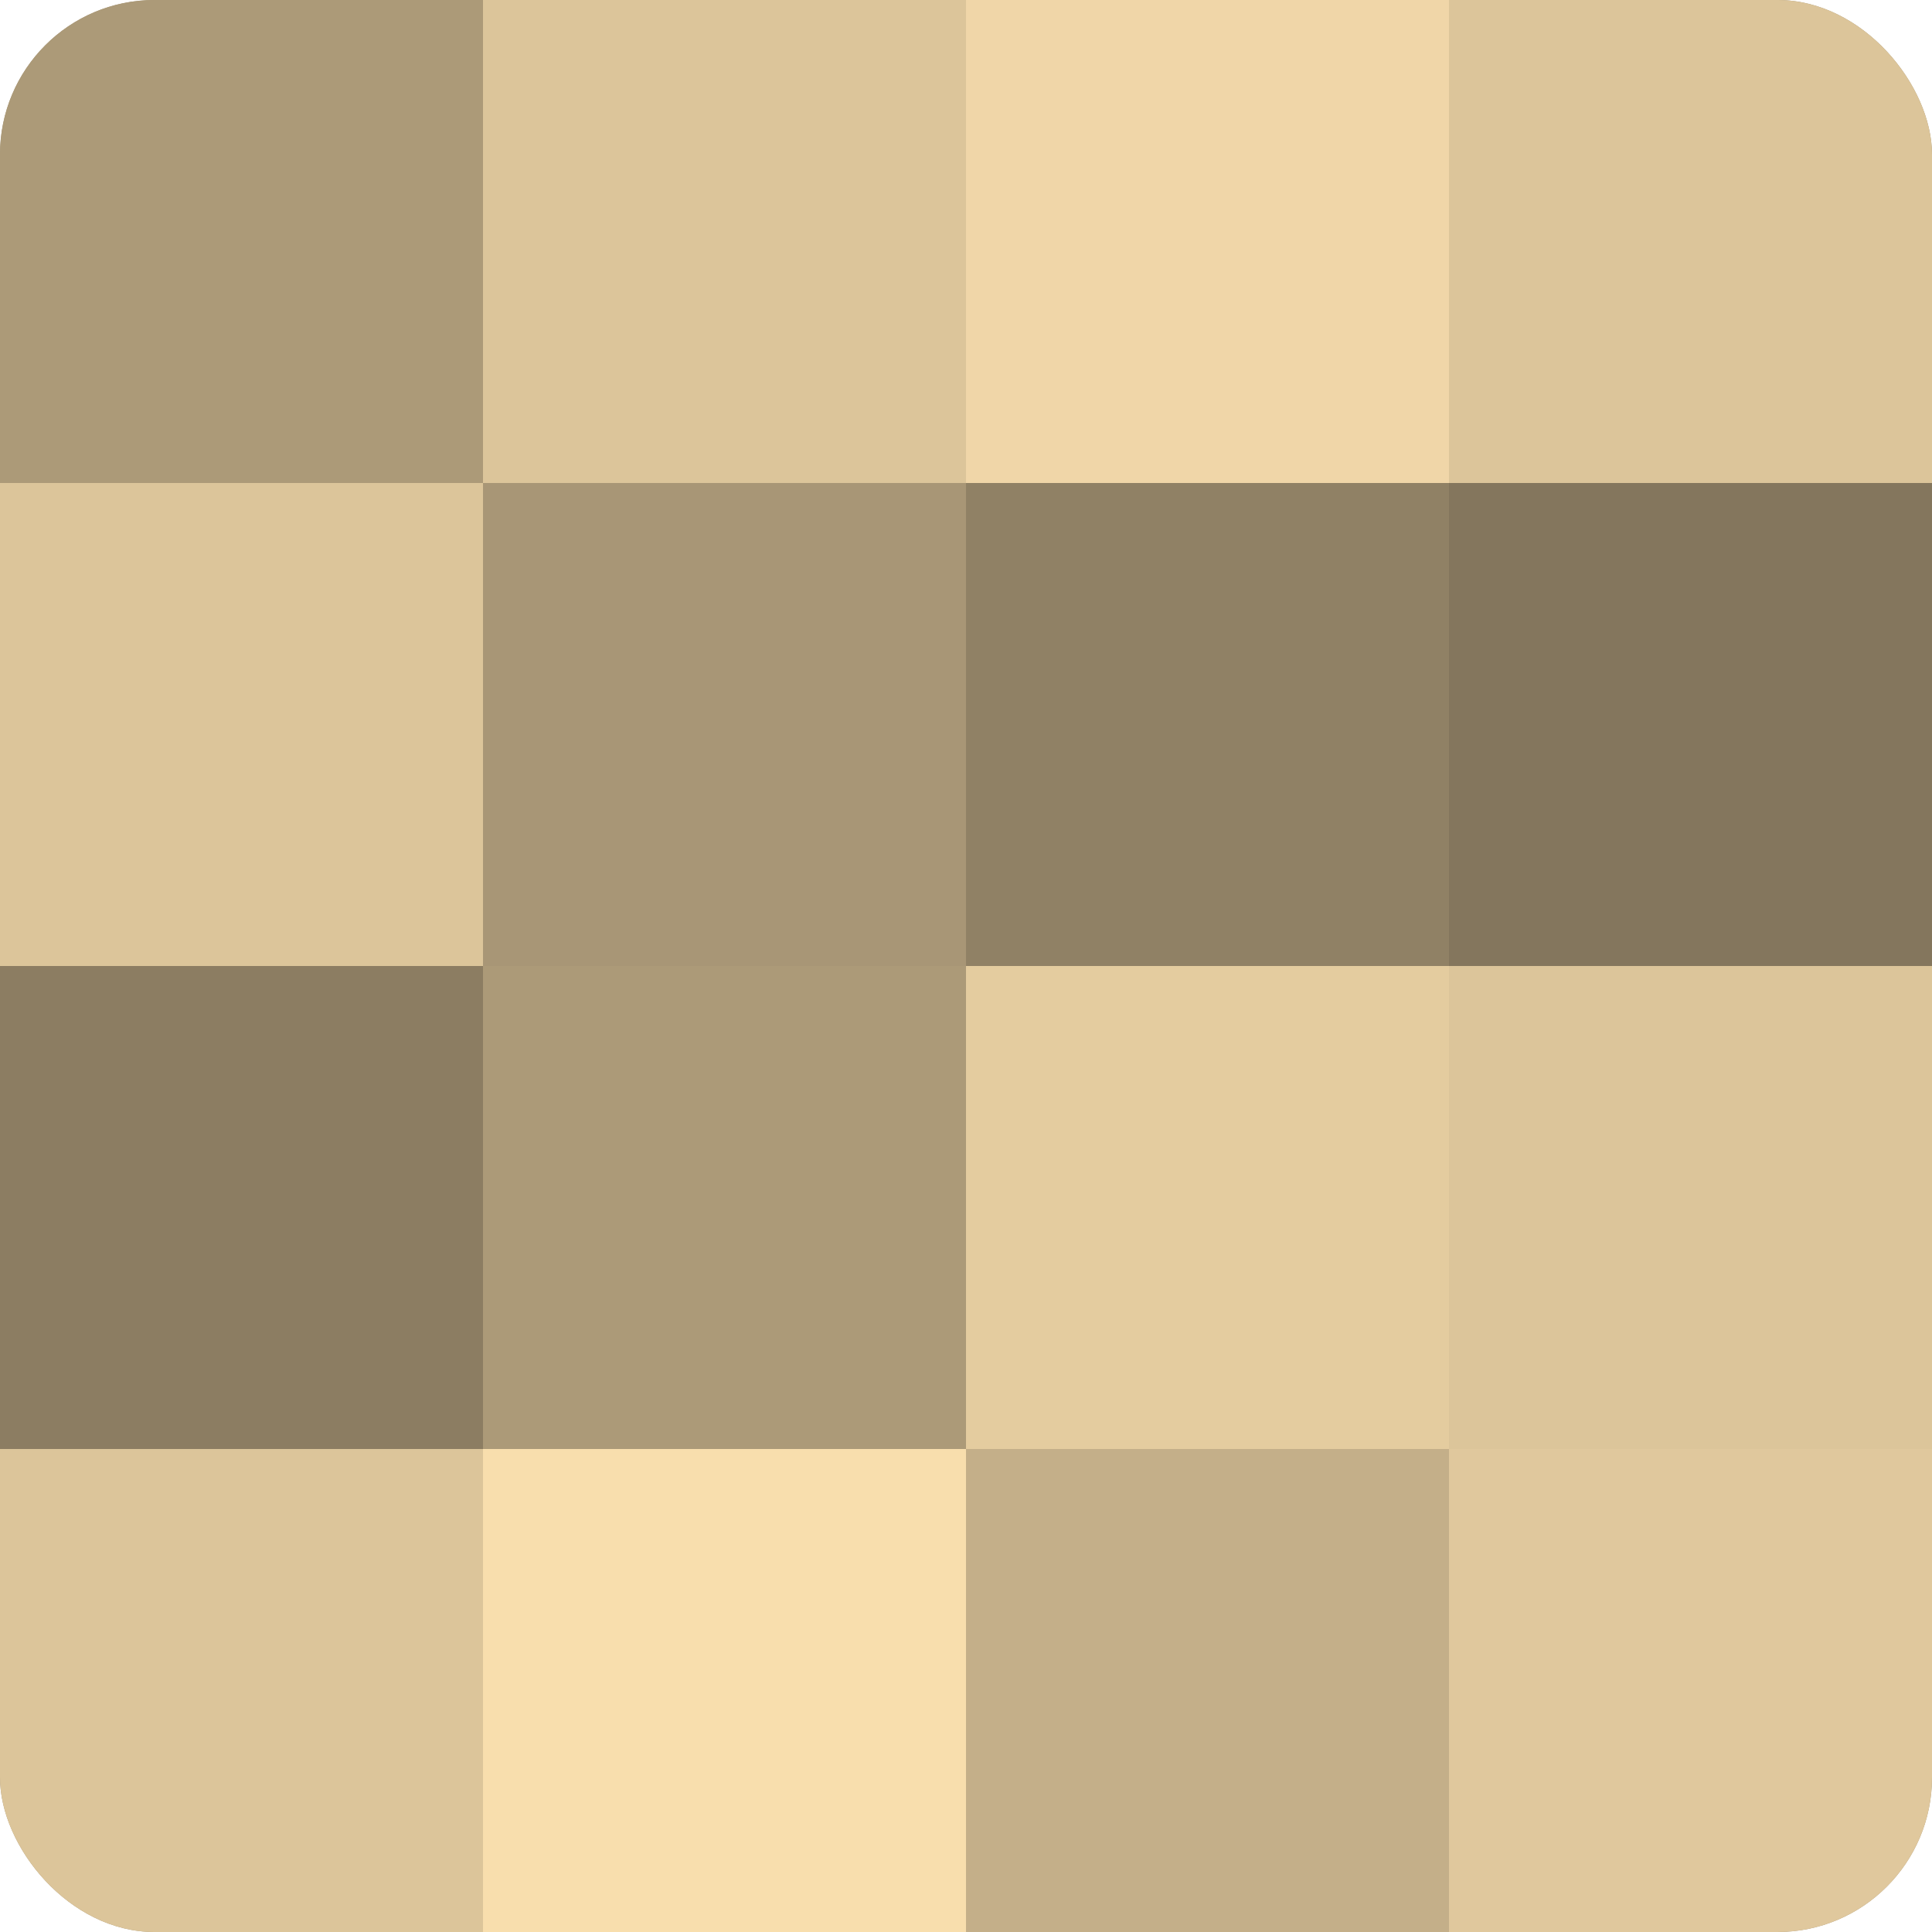 <?xml version="1.0" encoding="UTF-8"?>
<svg xmlns="http://www.w3.org/2000/svg" width="60" height="60" viewBox="0 0 100 100" preserveAspectRatio="xMidYMid meet"><defs><clipPath id="c" width="100" height="100"><rect width="100" height="100" rx="8" ry="8"/></clipPath></defs><g clip-path="url(#c)"><rect width="100" height="100" fill="#a08f70"/><rect width="25" height="25" fill="#ac9a78"/><rect y="25" width="25" height="25" fill="#dcc59a"/><rect y="50" width="25" height="25" fill="#8c7d62"/><rect y="75" width="25" height="25" fill="#dcc59a"/><rect x="25" width="25" height="25" fill="#dcc59a"/><rect x="25" y="25" width="25" height="25" fill="#a89676"/><rect x="25" y="50" width="25" height="25" fill="#ac9a78"/><rect x="25" y="75" width="25" height="25" fill="#f8dead"/><rect x="50" width="25" height="25" fill="#f0d6a8"/><rect x="50" y="25" width="25" height="25" fill="#908165"/><rect x="50" y="50" width="25" height="25" fill="#e4cc9f"/><rect x="50" y="75" width="25" height="25" fill="#c4af89"/><rect x="75" width="25" height="25" fill="#dcc59a"/><rect x="75" y="25" width="25" height="25" fill="#84765d"/><rect x="75" y="50" width="25" height="25" fill="#dcc59a"/><rect x="75" y="75" width="25" height="25" fill="#e0c89d"/></g></svg>

